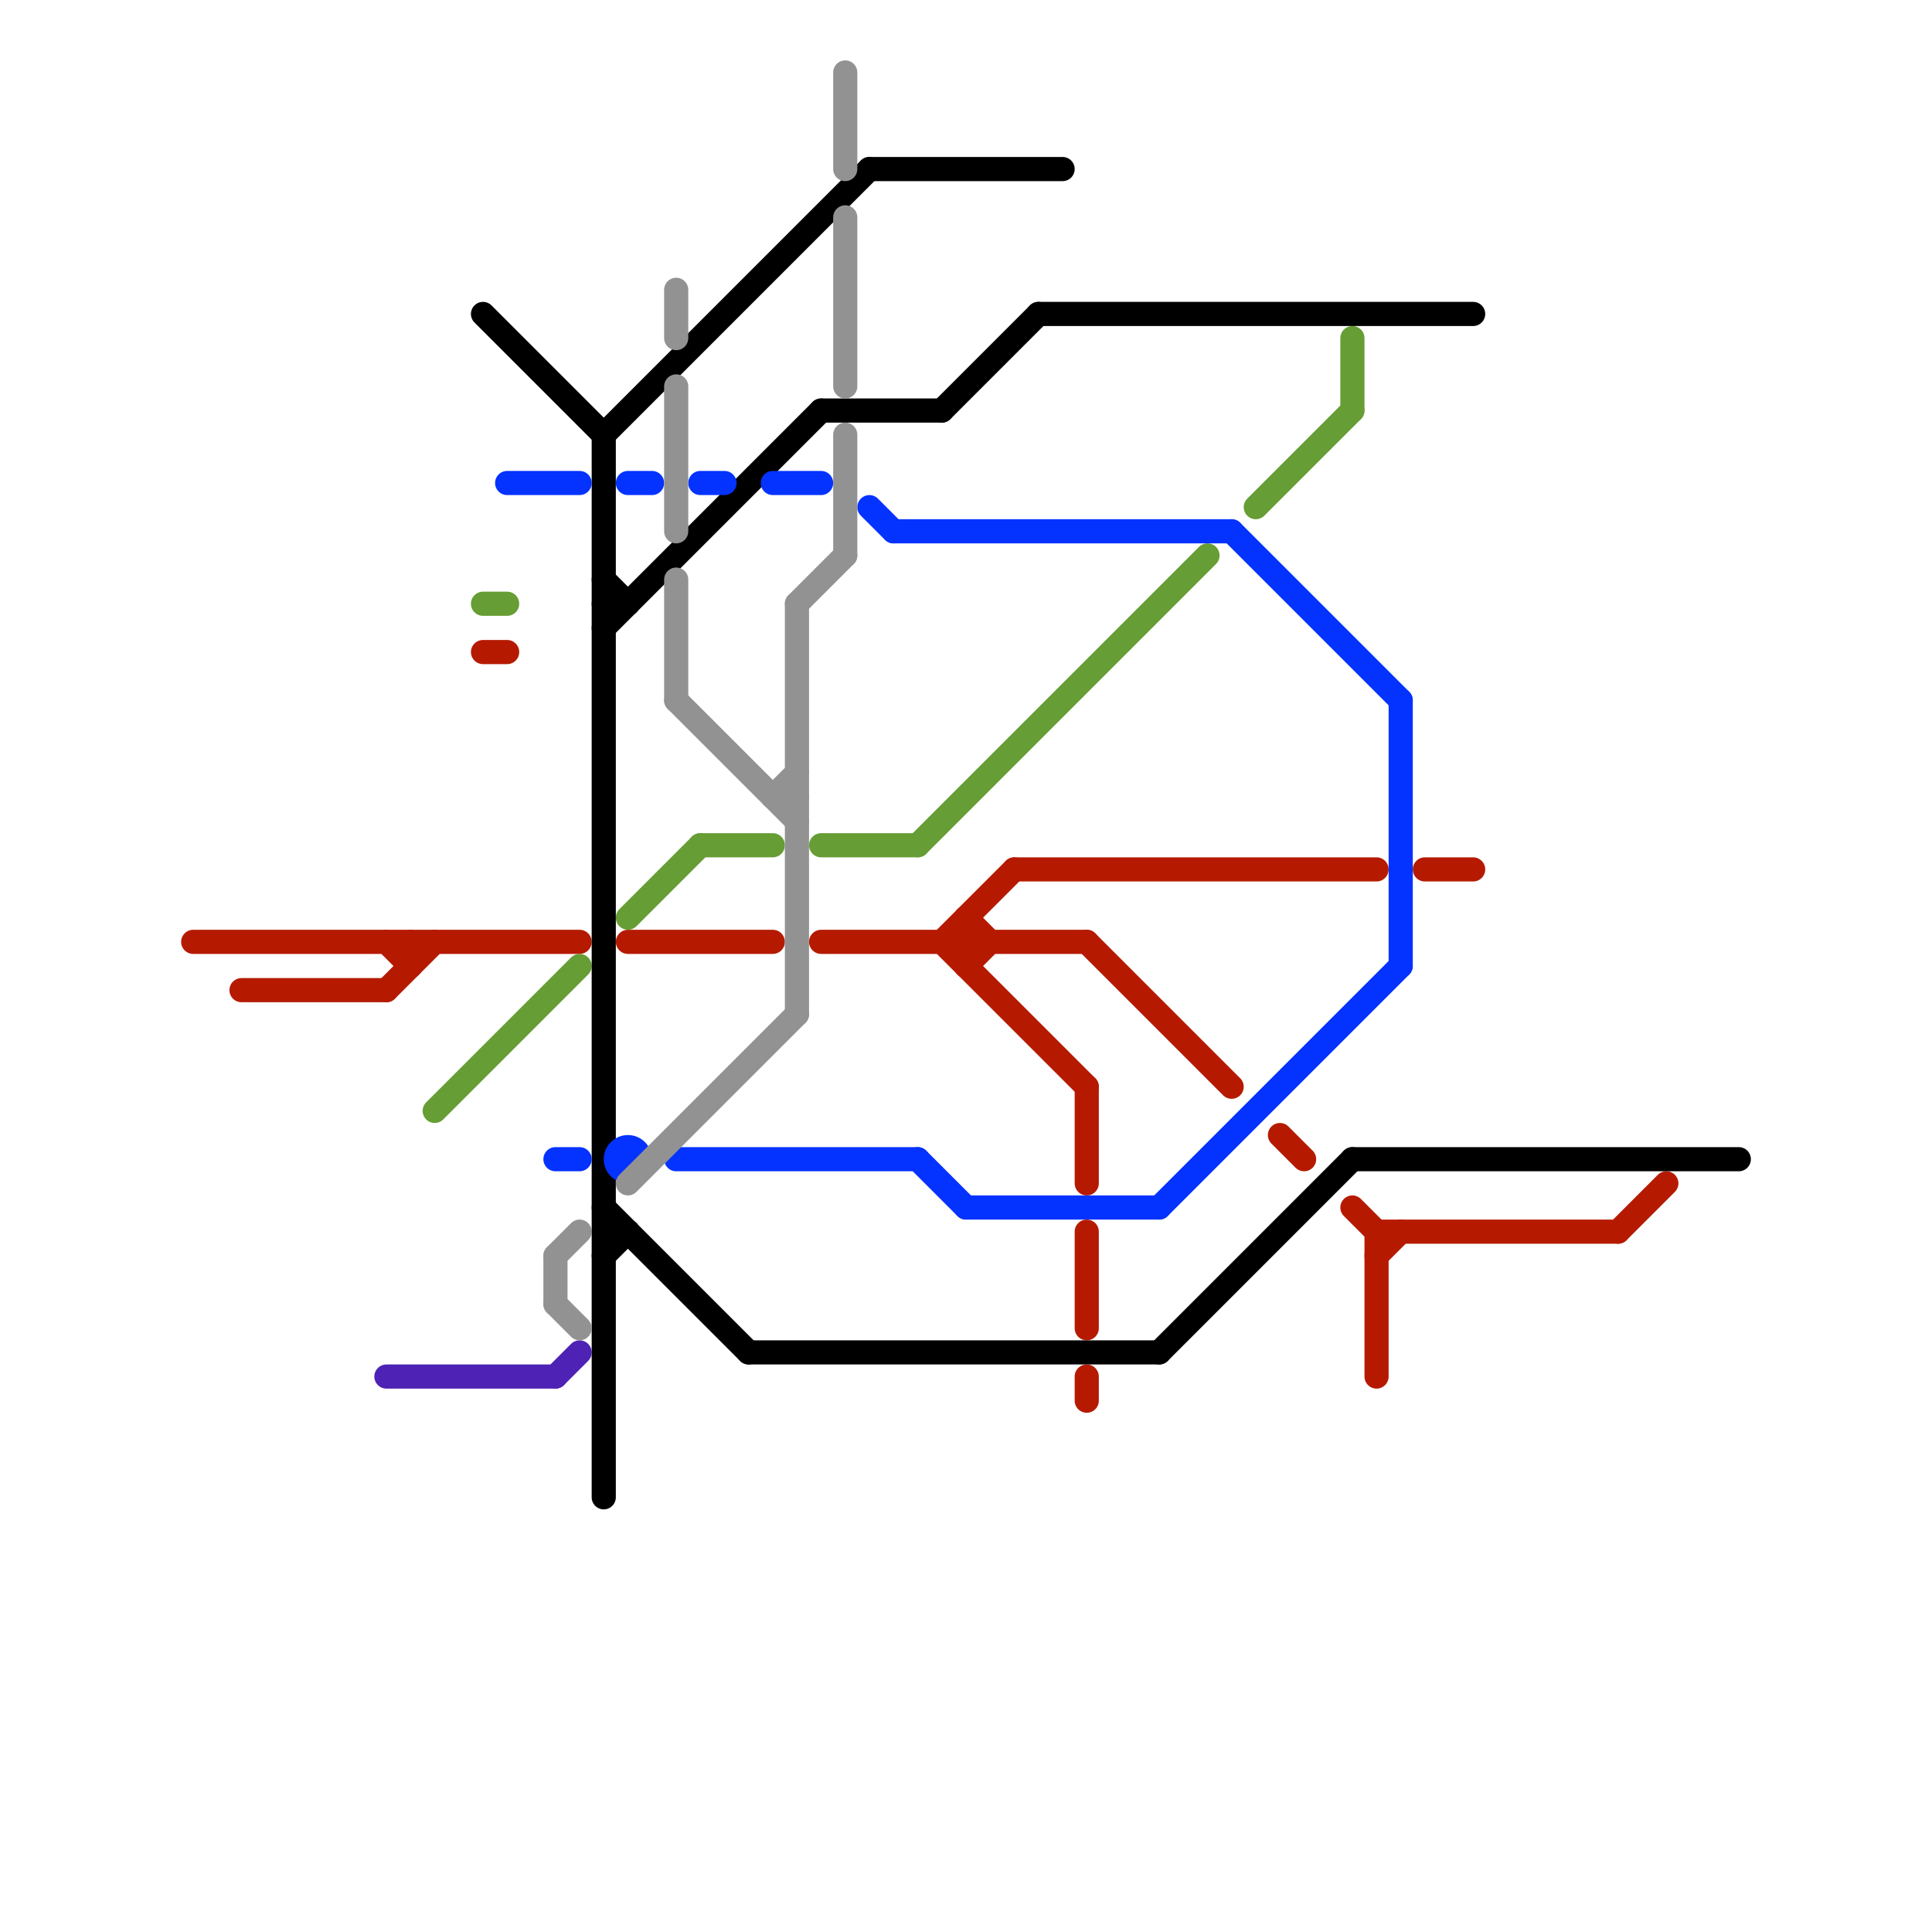 
<svg version="1.1" xmlns="http://www.w3.org/2000/svg" viewBox="0 0 80 80">
<style>text { font: 1px Helvetica; font-weight: 600; white-space: pre; dominant-baseline: central; } line { stroke-width: 1; fill: none; stroke-linecap: round; stroke-linejoin: round; } .c0 { stroke: #b51a00 } .c1 { stroke: #4d22b4 } .c2 { stroke: #669d34 } .c3 { stroke: #000000 } .c4 { stroke: #0432ff } .c5 { stroke: #929292 }</style><defs><g id="wm-xf"><circle r="1.2" fill="#000"/><circle r="0.9" fill="#fff"/><circle r="0.6" fill="#000"/><circle r="0.3" fill="#fff"/></g><g id="wm"><circle r="0.6" fill="#000"/><circle r="0.3" fill="#fff"/></g></defs><line class="c0" x1="45" y1="45" x2="45" y2="49"/><line class="c0" x1="45" y1="51" x2="45" y2="55"/><line class="c0" x1="17" y1="39" x2="17" y2="40"/><line class="c0" x1="8" y1="39" x2="24" y2="39"/><line class="c0" x1="57" y1="51" x2="67" y2="51"/><line class="c0" x1="56" y1="50" x2="57" y2="51"/><line class="c0" x1="39" y1="39" x2="45" y2="45"/><line class="c0" x1="57" y1="52" x2="58" y2="51"/><line class="c0" x1="20" y1="27" x2="21" y2="27"/><line class="c0" x1="45" y1="57" x2="45" y2="58"/><line class="c0" x1="45" y1="39" x2="51" y2="45"/><line class="c0" x1="16" y1="41" x2="18" y2="39"/><line class="c0" x1="16" y1="39" x2="17" y2="40"/><line class="c0" x1="39" y1="39" x2="42" y2="36"/><line class="c0" x1="10" y1="41" x2="16" y2="41"/><line class="c0" x1="40" y1="40" x2="41" y2="39"/><line class="c0" x1="59" y1="36" x2="61" y2="36"/><line class="c0" x1="53" y1="47" x2="54" y2="48"/><line class="c0" x1="26" y1="39" x2="32" y2="39"/><line class="c0" x1="57" y1="51" x2="57" y2="57"/><line class="c0" x1="34" y1="39" x2="45" y2="39"/><line class="c0" x1="40" y1="38" x2="40" y2="40"/><line class="c0" x1="67" y1="51" x2="69" y2="49"/><line class="c0" x1="40" y1="38" x2="41" y2="39"/><line class="c0" x1="42" y1="36" x2="57" y2="36"/><line class="c1" x1="23" y1="57" x2="24" y2="56"/><line class="c1" x1="16" y1="57" x2="23" y2="57"/><line class="c2" x1="26" y1="38" x2="29" y2="35"/><line class="c2" x1="34" y1="35" x2="38" y2="35"/><line class="c2" x1="56" y1="14" x2="56" y2="17"/><line class="c2" x1="38" y1="35" x2="50" y2="23"/><line class="c2" x1="52" y1="21" x2="56" y2="17"/><line class="c2" x1="18" y1="46" x2="24" y2="40"/><line class="c2" x1="29" y1="35" x2="32" y2="35"/><line class="c2" x1="20" y1="25" x2="21" y2="25"/><line class="c3" x1="25" y1="24" x2="26" y2="25"/><line class="c3" x1="25" y1="52" x2="26" y2="51"/><line class="c3" x1="31" y1="56" x2="48" y2="56"/><line class="c3" x1="25" y1="25" x2="26" y2="25"/><line class="c3" x1="56" y1="48" x2="72" y2="48"/><line class="c3" x1="25" y1="26" x2="34" y2="17"/><line class="c3" x1="39" y1="17" x2="43" y2="13"/><line class="c3" x1="48" y1="56" x2="56" y2="48"/><line class="c3" x1="20" y1="13" x2="25" y2="18"/><line class="c3" x1="25" y1="51" x2="26" y2="51"/><line class="c3" x1="34" y1="17" x2="39" y2="17"/><line class="c3" x1="43" y1="13" x2="61" y2="13"/><line class="c3" x1="36" y1="7" x2="44" y2="7"/><line class="c3" x1="25" y1="50" x2="31" y2="56"/><line class="c3" x1="25" y1="18" x2="25" y2="62"/><line class="c3" x1="25" y1="18" x2="36" y2="7"/><line class="c4" x1="37" y1="22" x2="51" y2="22"/><line class="c4" x1="38" y1="48" x2="40" y2="50"/><line class="c4" x1="48" y1="50" x2="58" y2="40"/><line class="c4" x1="58" y1="29" x2="58" y2="40"/><line class="c4" x1="29" y1="20" x2="30" y2="20"/><line class="c4" x1="26" y1="20" x2="27" y2="20"/><line class="c4" x1="36" y1="21" x2="37" y2="22"/><line class="c4" x1="23" y1="48" x2="24" y2="48"/><line class="c4" x1="28" y1="48" x2="38" y2="48"/><line class="c4" x1="21" y1="20" x2="24" y2="20"/><line class="c4" x1="51" y1="22" x2="58" y2="29"/><line class="c4" x1="32" y1="20" x2="34" y2="20"/><line class="c4" x1="40" y1="50" x2="48" y2="50"/><circle cx="26" cy="48" r="1" fill="#0432ff" /><line class="c5" x1="23" y1="54" x2="24" y2="55"/><line class="c5" x1="35" y1="3" x2="35" y2="7"/><line class="c5" x1="28" y1="16" x2="28" y2="22"/><line class="c5" x1="35" y1="9" x2="35" y2="16"/><line class="c5" x1="23" y1="52" x2="24" y2="51"/><line class="c5" x1="32" y1="33" x2="33" y2="32"/><line class="c5" x1="28" y1="24" x2="28" y2="29"/><line class="c5" x1="28" y1="12" x2="28" y2="14"/><line class="c5" x1="23" y1="52" x2="23" y2="54"/><line class="c5" x1="33" y1="25" x2="33" y2="42"/><line class="c5" x1="28" y1="29" x2="33" y2="34"/><line class="c5" x1="33" y1="25" x2="35" y2="23"/><line class="c5" x1="26" y1="49" x2="33" y2="42"/><line class="c5" x1="32" y1="33" x2="33" y2="33"/><line class="c5" x1="35" y1="18" x2="35" y2="23"/>
</svg>
